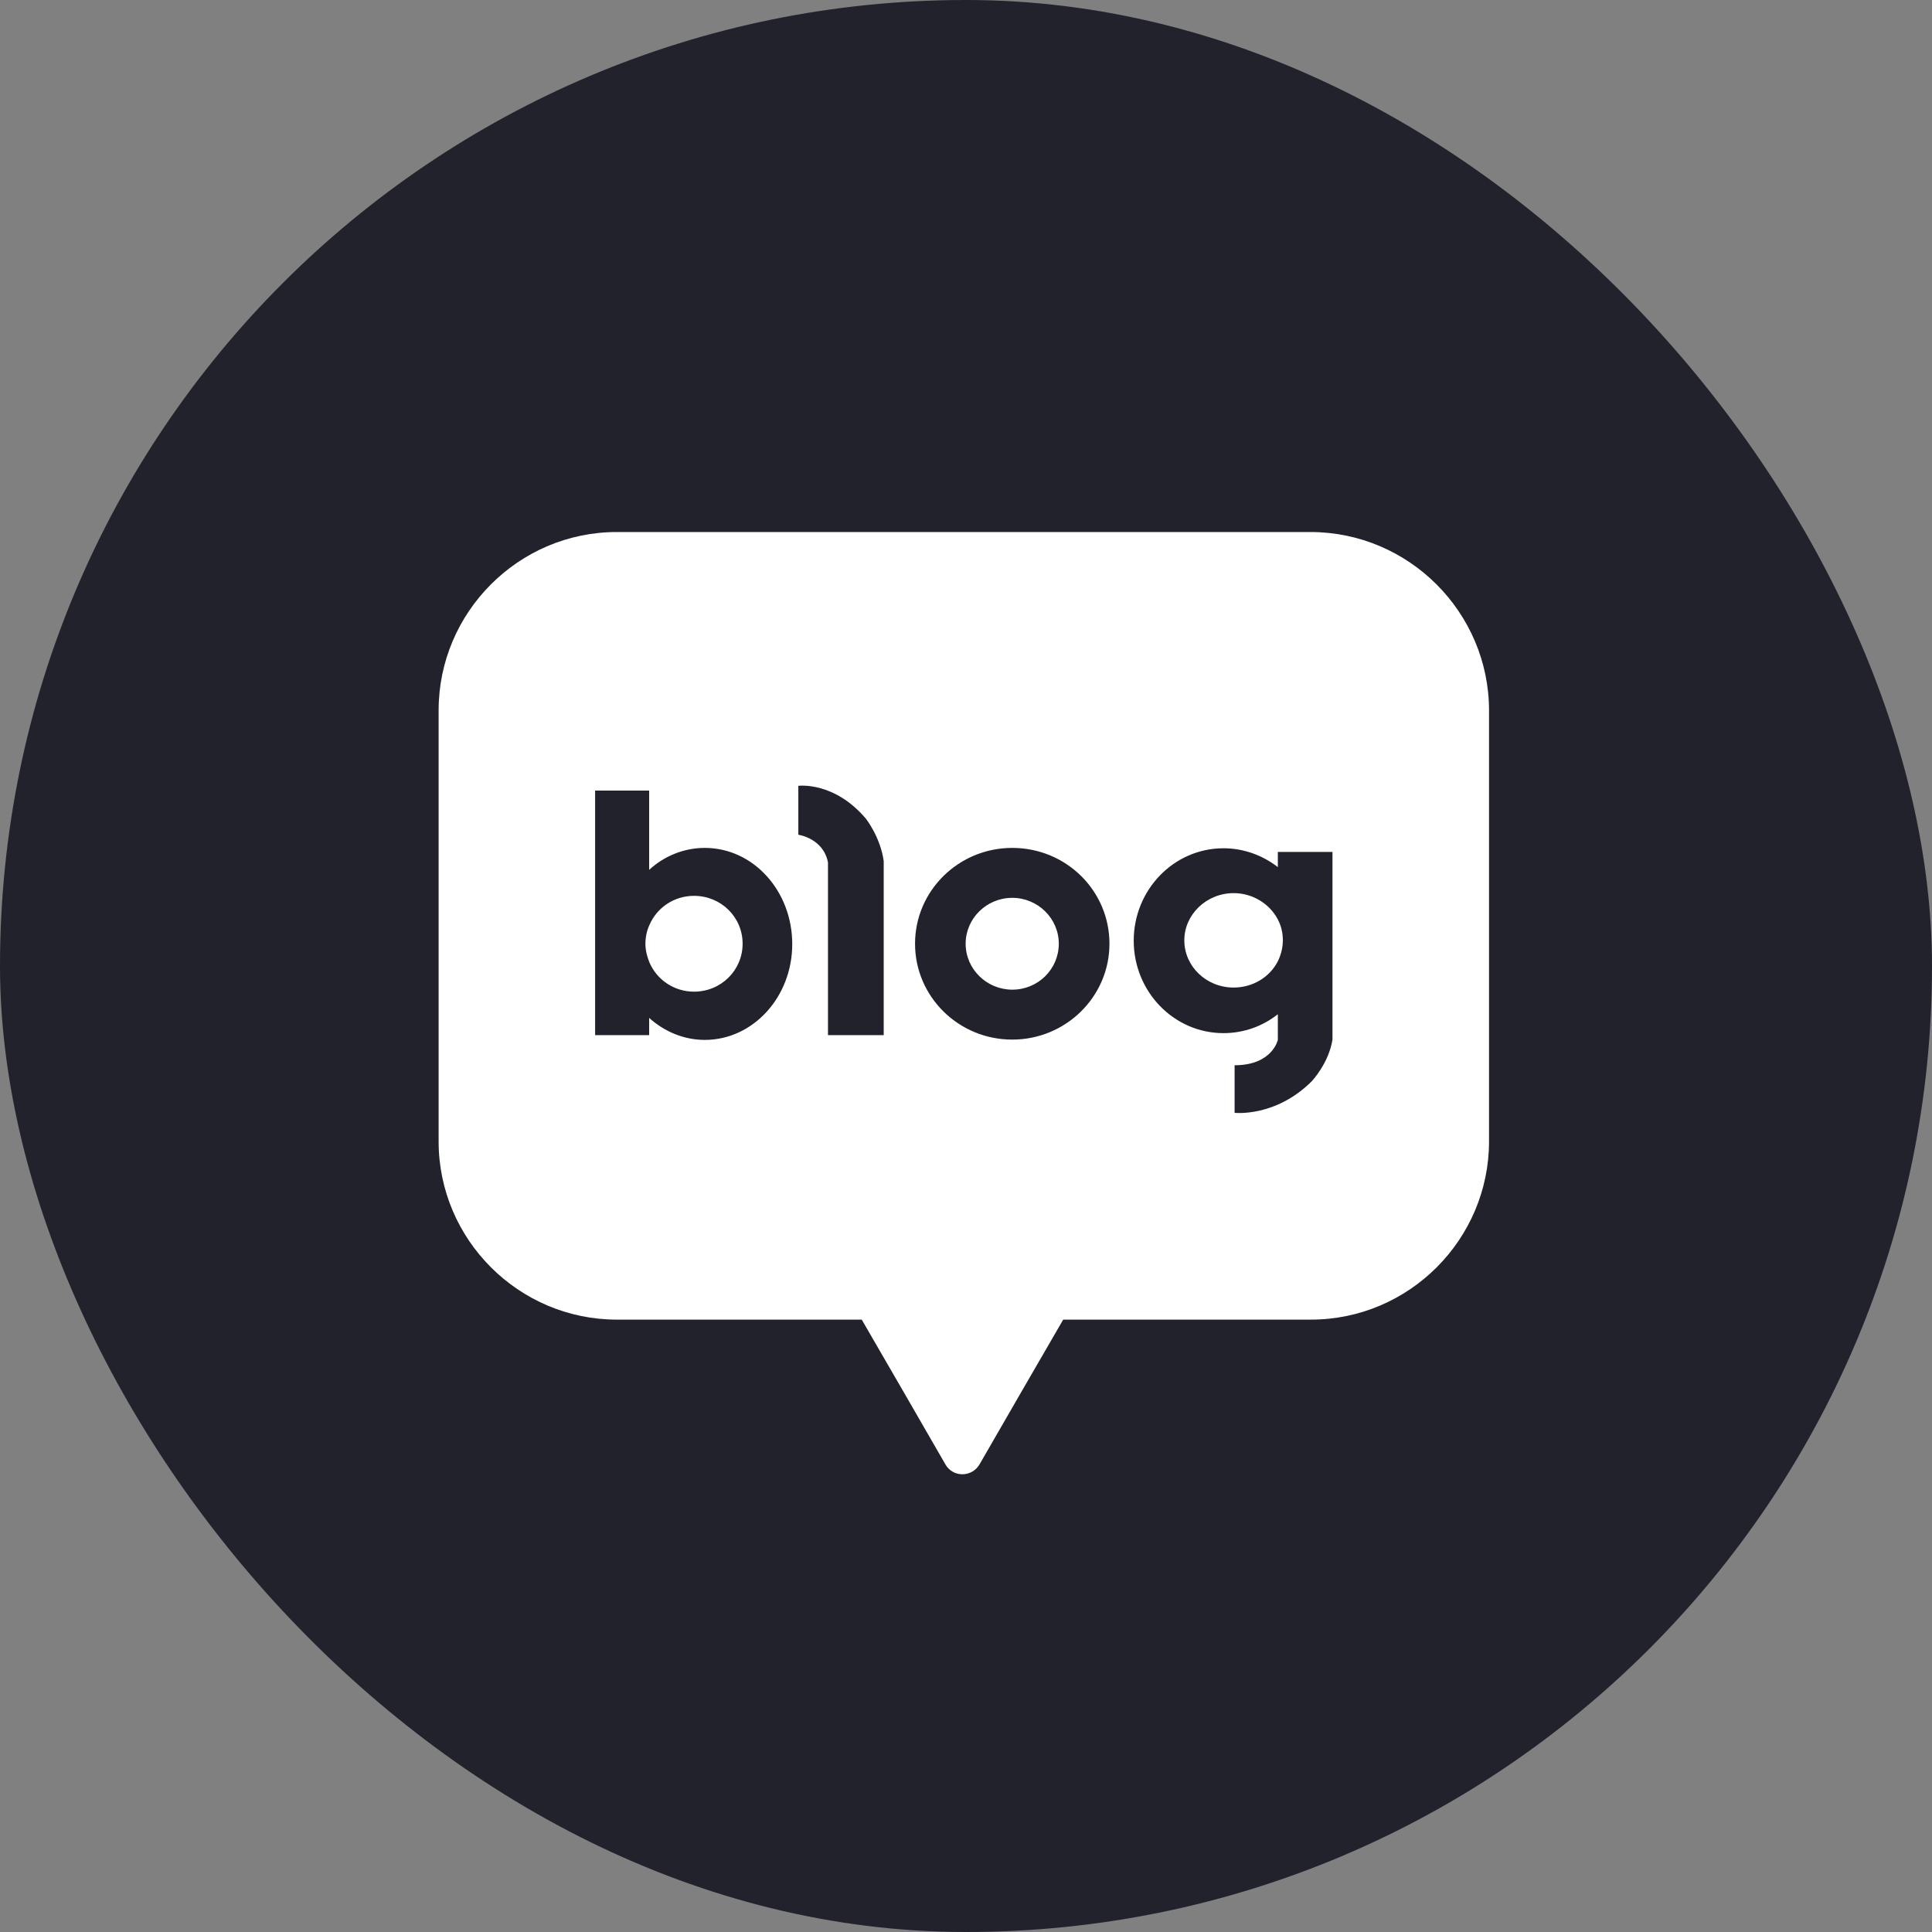 <svg width="32" height="32" viewBox="0 0 32 32" fill="none" xmlns="http://www.w3.org/2000/svg">
<rect x="0" y="0" width="32" height="32" fill="#808080" stroke="none"/>
<rect width="32" height="32" rx="16" fill="#21222C"/>
<path d="M21.707 8.812C23.333 8.813 24.663 10.142 24.663 11.769V18.906C24.663 20.527 23.339 21.857 21.713 21.857H17.61L16.911 23.064L16.224 24.255C16.095 24.473 15.782 24.473 15.659 24.255L14.972 23.064L14.273 21.857H10.216C8.595 21.857 7.265 20.533 7.265 18.906V11.764C7.265 10.143 8.589 8.812 10.216 8.812H21.707ZM20.265 14.05C19.443 14.05 18.778 14.737 18.778 15.581C18.778 16.425 19.443 17.112 20.265 17.112C20.606 17.112 20.919 16.994 21.165 16.799V17.224C21.165 17.224 21.075 17.644 20.449 17.644V18.432C20.452 18.432 21.127 18.509 21.73 17.906C21.73 17.905 22.009 17.609 22.07 17.219V14.111H21.165V14.362C20.913 14.167 20.6 14.05 20.265 14.05ZM9.857 17.145H10.752V16.86C11.003 17.084 11.322 17.224 11.674 17.224C12.473 17.224 13.122 16.514 13.122 15.637C13.122 14.759 12.479 14.044 11.674 14.044C11.327 14.044 11.003 14.178 10.752 14.407V13.094H9.857V17.145ZM16.766 14.044C15.877 14.044 15.156 14.754 15.156 15.631C15.156 16.508 15.877 17.219 16.766 17.219C17.654 17.219 18.376 16.508 18.376 15.631C18.376 14.754 17.66 14.044 16.766 14.044ZM13.223 13.016V13.826C13.235 13.828 13.637 13.888 13.714 14.284V17.145H14.637V14.262C14.581 13.859 14.34 13.558 14.34 13.558C13.82 12.944 13.235 13.014 13.223 13.016ZM11.495 14.838C11.942 14.838 12.3 15.189 12.3 15.631C12.3 16.072 11.942 16.425 11.495 16.425C11.166 16.425 10.881 16.229 10.758 15.944C10.719 15.849 10.69 15.743 10.69 15.631C10.691 15.519 10.713 15.413 10.758 15.318C10.881 15.033 11.165 14.838 11.495 14.838ZM16.766 14.871C17.19 14.871 17.537 15.212 17.537 15.631C17.537 16.05 17.196 16.392 16.766 16.392C16.341 16.391 15.994 16.05 15.994 15.631C15.994 15.212 16.341 14.871 16.766 14.871ZM20.433 14.793C20.751 14.793 21.031 14.972 21.165 15.229C21.221 15.335 21.248 15.452 21.248 15.575C21.248 15.698 21.215 15.821 21.165 15.922C21.031 16.184 20.751 16.357 20.433 16.357C19.98 16.357 19.616 16.006 19.616 15.575C19.616 15.145 19.985 14.793 20.433 14.793Z" fill="white"/>
</svg>
